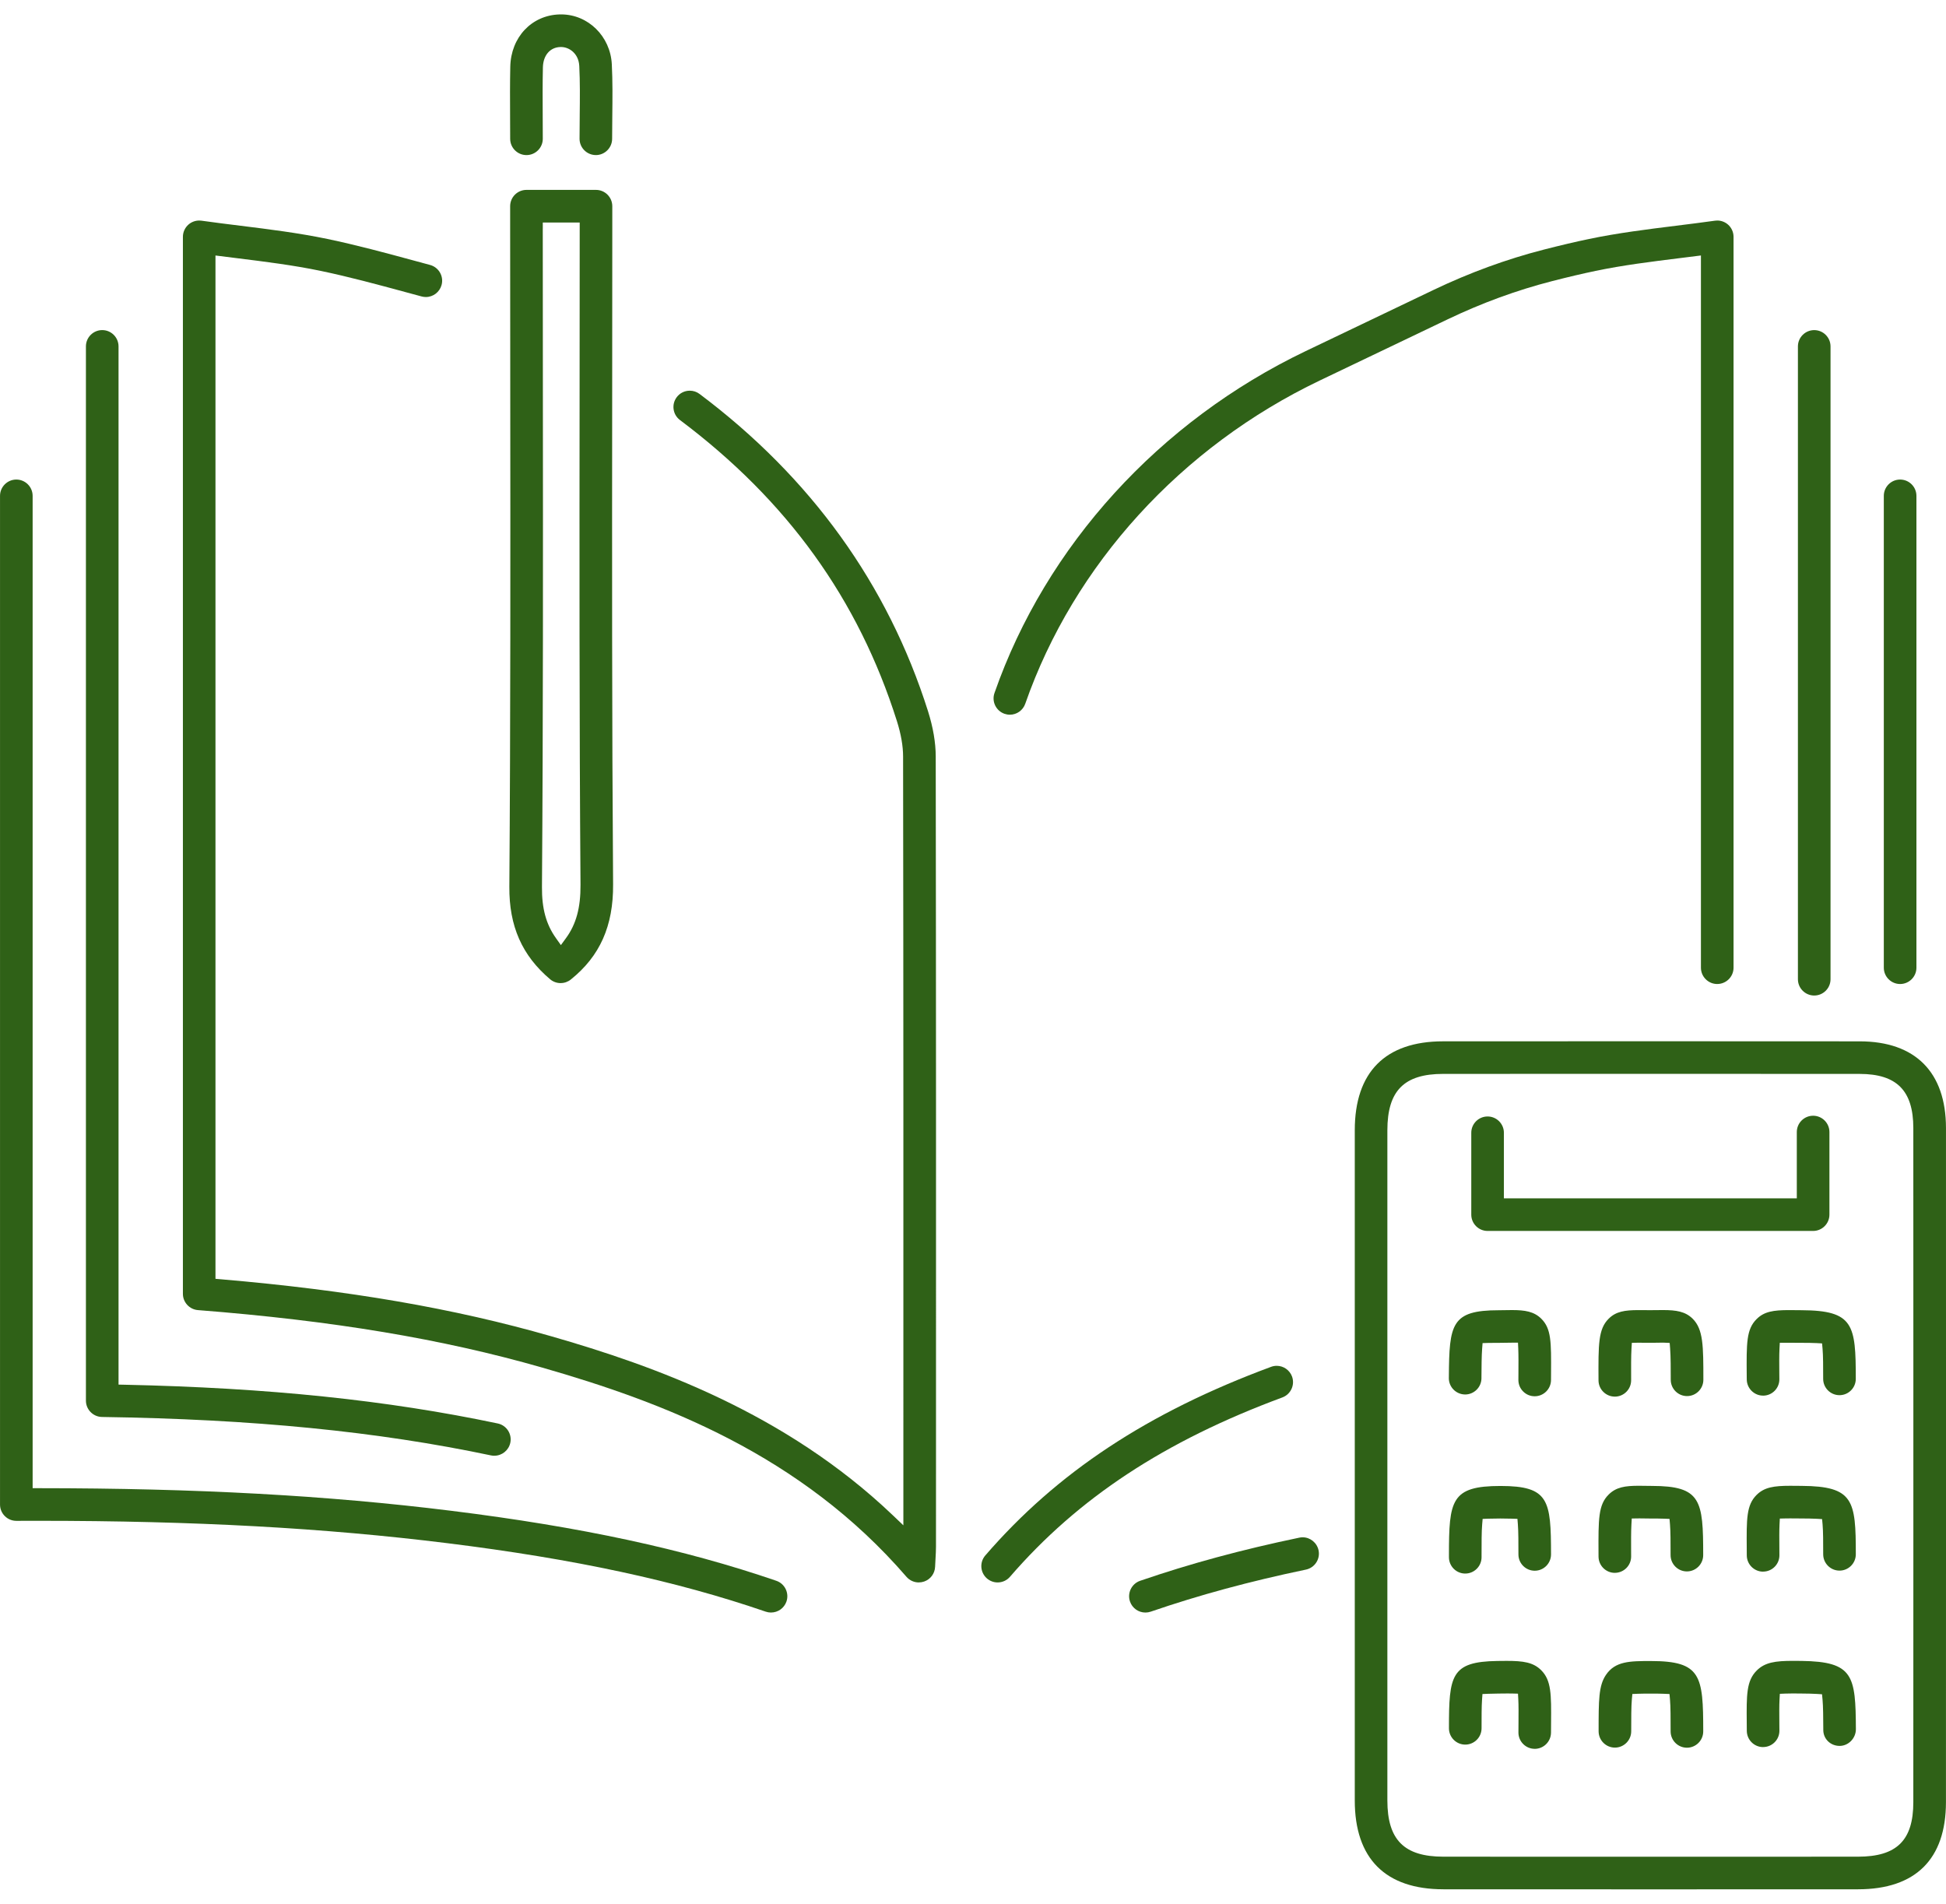 <svg fill="none" height="90" viewBox="0 0 92 90" width="92" xmlns="http://www.w3.org/2000/svg" xmlns:xlink="http://www.w3.org/1999/xlink"><clipPath id="clip0_12153_3250"><path d="m0 0h92v88.64h-92z" transform="matrix(1 0 0 1 0 .68)"/></clipPath><g clip-path="url(#clip0_12153_3250)"><path d="m43.437 74.811c-.224 0-.436-.097-.583-.267-5.008-5.796-11.516-8.253-17.222-9.891-4.721-1.355-9.892-2.218-16.274-2.717-.399-.031-.711-.369-.711-.768v-49.971c0-.223.097-.435.265-.582.14-.122.321-.189.507-.189.035 0 .07.003.105.007.616.087 1.229.163 1.839.238 1.355.168 2.756.342 4.121.627 1.375.287 2.745.658 4.069 1.017l.78.211c.41.111.655.534.544.945-.091.336-.396.571-.744.571-.067 0-.135-.009-.201-.027l-.77-.208c-1.32-.358-2.666-.722-3.994-.999-1.305-.272-2.613-.434-3.997-.606l-.984-.123v48.378l.27.023c6.05.518 11.006 1.373 15.6 2.692 4.85 1.393 11.069 3.613 16.153 8.464l.498.475v-2.726c.002-10.981.004-22.335-.013-33.619-0-.499-.099-1.063-.292-1.675-1.825-5.767-5.18-10.423-10.256-14.233-.165-.124-.272-.304-.301-.508-.029-.204.023-.407.147-.572.147-.196.372-.308.618-.308.168 0 .327.053.461.154 5.269 3.954 8.903 9.001 10.802 15.001.24.762.363 1.481.364 2.137.017 11.121.015 22.427.013 33.362l-.001 3.996c0 .171-.009.341-.022.571l-.02.384c-.015.318-.219.59-.518.693-.081.028-.166.042-.252.042z" fill="#2f6117"/><path d="m68.237 89.317c-2.74-.001-4.188-1.453-4.188-4.199-.002-10.561-.002-21.123 0-31.684 0-2.75 1.444-4.204 4.175-4.205 3.229-.002 6.46-.003 9.69-.003 3.337 0 6.673.001 10.01.004 2.626.003 4.073 1.458 4.075 4.098.003 3.732.002 7.465.001 11.197l0 9.6c.001 3.691.001 7.383-.002 11.073-.002 2.694-1.438 4.118-4.154 4.119-3.203.002-6.406.003-9.608.003-3.333 0-6.666-.001-9.998-.003zm9.559-38.551c-3.191 0-6.38.001-9.572.003-1.845.001-2.633.798-2.634 2.665-.002 10.561-.002 21.123 0 31.684.001 1.862.792 2.657 2.647 2.658 3.268.002 6.536.003 9.803.003 3.268 0 6.535-.001 9.802-.003 1.832-.001 2.613-.772 2.613-2.579.003-3.905.002-7.81.002-11.715v-8.939c.001-3.738.001-7.476-.002-11.215-.001-1.767-.783-2.556-2.535-2.558-3.375-.003-6.751-.004-10.126-.004zm-5.243 31.911c-.205-.001-.398-.082-.543-.228-.145-.146-.225-.34-.224-.546l.003-.483c.004-.434.005-.816-.009-1.079l-.015-.272-.273-.007c-.07-.002-.147-.002-.228-.002-.137 0-.283.002-.417.004-.178.002-.356.005-.499.011l-.263.011-.019.262c-.023.316-.023.822-.023 1.358 0 .425-.346.771-.771.771-.425 0-.771-.346-.771-.771 0-2.498.091-3.152 2.292-3.183.152-.002.297-.004.436-.004.788 0 1.257.068 1.631.439.484.48.479 1.147.469 2.474l-.003.477c-.002.424-.347.769-.771.769h-.003zm7.199-.053c-.425 0-.771-.346-.771-.771 0-.604 0-1.175-.03-1.51l-.023-.257-.258-.011c-.15-.007-.339-.008-.532-.008l-.151 0c-.196 0-.401.001-.557.007l-.258.011-.024.257c-.03.334-.03.903-.03 1.506 0 .425-.346.771-.77.771-.425 0-.771-.346-.771-.771 0-1.474 0-2.147.342-2.66.441-.662 1.149-.662 2.129-.662 2.377.001 2.475.691 2.475 3.327 0 .425-.346.771-.771.771zm3.602-.029c-.422 0-.768-.343-.771-.766l-.003-.378c-.012-1.323-.018-1.988.473-2.477.387-.386.881-.456 1.715-.456.129 0 .263.001.402.003 2.454.032 2.558.695 2.57 3.226.002.427-.349.79-.767.792-.434 0-.772-.329-.774-.749v-.035c-.003-.537-.005-1.087-.036-1.407l-.024-.251-.251-.016c-.186-.012-.447-.016-.688-.018-.135-.002-.289-.004-.436-.004-.127 0-.249.002-.352.006l-.267.011-.015.266c-.016.27-.012.681-.009 1.08l.003.396c.003.424-.34.772-.765.775h-.006zm-14.082-8.204c-.425 0-.771-.346-.771-.771v-.092c.001-2.599.097-3.278 2.437-3.278 2.293 0 2.388.671 2.389 3.235 0 .426-.345.772-.77.772-.425 0-.771-.345-.771-.769 0-.537 0-1.089-.026-1.421l-.021-.262-.263-.009c-.159-.005-.354-.008-.549-.008-.205 0-.41.003-.573.009l-.26.01-.022.259c-.029.33-.029.88-.029 1.462v.092c0 .425-.346.771-.771.771zm7.072-.033c-.423 0-.769-.344-.771-.768l-.001-.165c-.007-1.615-.011-2.283.481-2.77.351-.348.771-.414 1.423-.414.113 0 .23.002.35.004l.263.003c2.335.001 2.432.678 2.432 3.271 0 .425-.346.771-.771.771-.425 0-.771-.346-.771-.771 0-.579 0-1.125-.028-1.453l-.022-.259-.259-.01c-.166-.007-.385-.007-.588-.007 0 0-.507-.007-.578-.007l-.36.005-.016.272c-.02.332-.017.853-.015 1.357l.001.166c.002.425-.342.772-.766.774h-.005zm7.009-.057c-.422 0-.768-.344-.771-.766l-.002-.319c-.011-1.416-.016-2.062.464-2.541.366-.365.822-.433 1.588-.433.107 0 .54.004.54.004 2.463.016 2.564.684 2.564 3.235 0 .425-.346.771-.771.771-.425 0-.771-.346-.771-.771 0-.535 0-1.089-.029-1.411l-.023-.253-.253-.015c-.188-.011-.451-.013-.696-.015 0 0-.454-.004-.557-.004-.077 0-.151.001-.218.002l-.274.006-.014.273c-.015.284-.011.71-.008 1.123l.002.337c.003.425-.341.772-.765.775h-.005zm-7.01-8.275c-.423 0-.769-.344-.771-.767-.009-1.715-.013-2.425.48-2.916.343-.342.759-.407 1.407-.407l.572.003.59-.005c.625 0 1.055.067 1.401.408.507.501.507 1.299.507 2.888 0 .425-.346.771-.771.771-.425 0-.771-.346-.771-.771 0-.492 0-1.104-.03-1.483l-.02-.259-.26-.012c-.03-.002-.061-.002-.091-.002-.041 0-.203.004-.203.004l-.348.003-.616-.003-.271.006-.017.271c-.022.353-.019.917-.017 1.462l0.0.035c.002.425-.341.772-.766.775h-.005zm-3.794-.017c-.204-.001-.398-.082-.542-.229-.145-.146-.224-.34-.223-.546l.002-.319c.003-.423.005-.859-.008-1.158l-.013-.282-.283.001c-.114 0-.244.002-.366.005l-.225.003-.107-0c-.152 0-.304.001-.429.004l-.264.008-.021.264c-.025.322-.029.862-.032 1.338l-0.0.062c-.003.421-.349.765-.771.765-.43-.003-.774-.351-.771-.776l.001-.061c.017-2.494.114-3.146 2.361-3.146l.23-.003c.136-.003.265-.005.39-.005.617 0 1.043.067 1.387.407.476.471.472 1.09.463 2.584l-.002.317c-.002.423-.348.767-.771.767h-.005zm10.803-.03c-.421 0-.767-.343-.771-.764l-.002-.167c-.013-1.559-.019-2.202.467-2.687.359-.359.798-.425 1.533-.425l.599.005c2.455.013 2.557.684 2.557 3.246 0 .425-.346.771-.771.771-.425 0-.771-.346-.771-.771 0-.54 0-1.098-.029-1.423l-.023-.254-.254-.014c-.189-.011-.455-.012-.7-.013l-.766-.004-.278.002-.015.277c-.016.302-.012.76-.008 1.245l.002.2c.004.425-.338.773-.763.777h-.008zm-13.024-7.785c-.425 0-.771-.346-.771-.771v-3.871c0-.425.346-.77.771-.77.425 0 .771.346.771.77v3.1h13.848v-3.134c0-.425.346-.771.771-.771.425 0 .771.346.771.771v3.905c0 .425-.346.771-.771.771h-15.389z" fill="#2f6117"/><path d="m36.451 76.234c-.085 0-.169-.014-.251-.042-4.252-1.461-9.035-2.49-15.053-3.237-5.809-.722-11.947-1.058-19.316-1.058-.35 0-.701.001-1.057.002-.208 0-.401-.08-.546-.225-.147-.146-.227-.34-.227-.546v-47.686c0-.425.346-.771.771-.771.425 0 .771.346.771.771v46.913h.295c7.451.002 13.647.342 19.5 1.069 6.127.761 11.009 1.813 15.365 3.309.401.138.616.578.478.98-.107.311-.4.52-.729.52z" fill="#2f6117"/><path d="m23.372 68.822c-.053 0-.107-.006-.16-.017-5.387-1.134-11.231-1.712-18.391-1.817-.419-.006-.759-.352-.759-.771v-49.841c0-.425.346-.771.771-.771.425 0 .771.346.771.771v49.082l.288.006c6.796.146 12.401.728 17.639 1.831.416.087.683.497.595.913-.075.355-.392.612-.753.612z" fill="#2f6117"/><path d="m26.504 46.477c-.182 0-.359-.065-.497-.182-1.328-1.123-1.941-2.513-1.927-4.376.057-7.831.05-15.752.043-23.413-.003-2.566-.005-5.133-.005-7.699v-1.059c0-.425.346-.771.771-.771h3.287c.425 0 .771.346.771.771v1.133c0 2.551-.002 5.103-.005 7.654-.007 7.616-.014 15.492.043 23.277.014 1.961-.621 3.39-1.999 4.495-.138.111-.305.169-.482.169zm-.844-35.663c0 2.563.002 5.127.005 7.691.007 7.663.014 15.588-.043 23.426-.008 1.019.195 1.764.658 2.415l.237.334.241-.33c.482-.66.694-1.439.686-2.525-.057-7.792-.05-15.671-.043-23.29.003-2.551.005-5.102.005-7.653v-.362h-1.745v.295z" fill="#2f6117"/><path d="m28.17 7.331c-.425 0-.771-.346-.771-.771 0-.366.004-.726.008-1.081l0-.04c.009-.805.017-1.565-.021-2.322-.03-.582-.468-.895-.865-.895l-.033.001c-.483.015-.809.392-.822.962-.017.752-.013 1.492-.009 2.276 0 0 .004.793.004 1.1 0 .425-.346.771-.771.771-.425 0-.771-.346-.771-.771 0-.305-.004-1.077-.004-1.077-.004-.762-.008-1.55.009-2.333.031-1.39 1.009-2.429 2.324-2.469l.078-.001c1.278 0 2.331 1.036 2.398 2.358.041.809.032 1.597.023 2.432-.004.36-.008.722-.008 1.09 0 .425-.346.771-.771.771z" fill="#2f6117"/><path d="m47.164 74.811c-.184 0-.363-.067-.504-.188-.321-.278-.357-.765-.079-1.087 3.393-3.927 7.686-6.761 13.511-8.918.086-.032.176-.048.267-.048.321 0 .611.202.723.503.147.398-.057.843-.455.991-5.571 2.063-9.663 4.758-12.879 8.48-.146.17-.359.267-.584.267z" fill="#2f6117"/><path d="m81.185 46.52c-.425 0-.771-.346-.771-.771v-33.671l-.984.123c-1.384.172-2.692.334-3.997.606-.623.13-1.279.284-2.066.486-1.656.425-3.315 1.032-4.929 1.804l-6.045 2.892c-6.553 3.135-11.627 8.705-13.923 15.282-.108.309-.4.517-.727.517-.086 0-.172-.015-.254-.043-.401-.14-.614-.58-.474-.982 2.43-6.961 7.793-12.853 14.713-16.165l6.045-2.892c1.704-.815 3.457-1.456 5.212-1.906.806-.206 1.484-.366 2.134-.502 1.361-.284 2.761-.458 4.115-.626.615-.076 1.228-.153 1.844-.239.036-.005.073-.008.108-.008.185 0 .364.067.505.189.168.146.265.358.265.582v34.552c0 .425-.346.771-.771.771z" fill="#2f6117"/><path d="m89.831 46.52c-.425 0-.771-.346-.771-.771v-22.307c0-.425.346-.771.771-.771.425 0 .771.346.771.771v22.307c0 .425-.346.771-.771.771z" fill="#2f6117"/><path d="m54.151 76.234c-.329 0-.622-.209-.729-.521-.138-.402.077-.841.479-.98 2.347-.806 4.808-1.474 7.523-2.039.054-.011.108-.017.162-.017.36 0 .676.259.751.615.087.416-.182.825-.598.912-2.651.552-5.05 1.203-7.336 1.988-.082.028-.166.042-.251.042z" fill="#2f6117"/><path d="m85.77 47.064c-.425 0-.771-.346-.771-.77v-29.917c0-.425.346-.771.771-.771.425 0 .771.346.771.771v29.917c0 .425-.346.77-.771.77z" fill="#2f6117"/></g></svg>